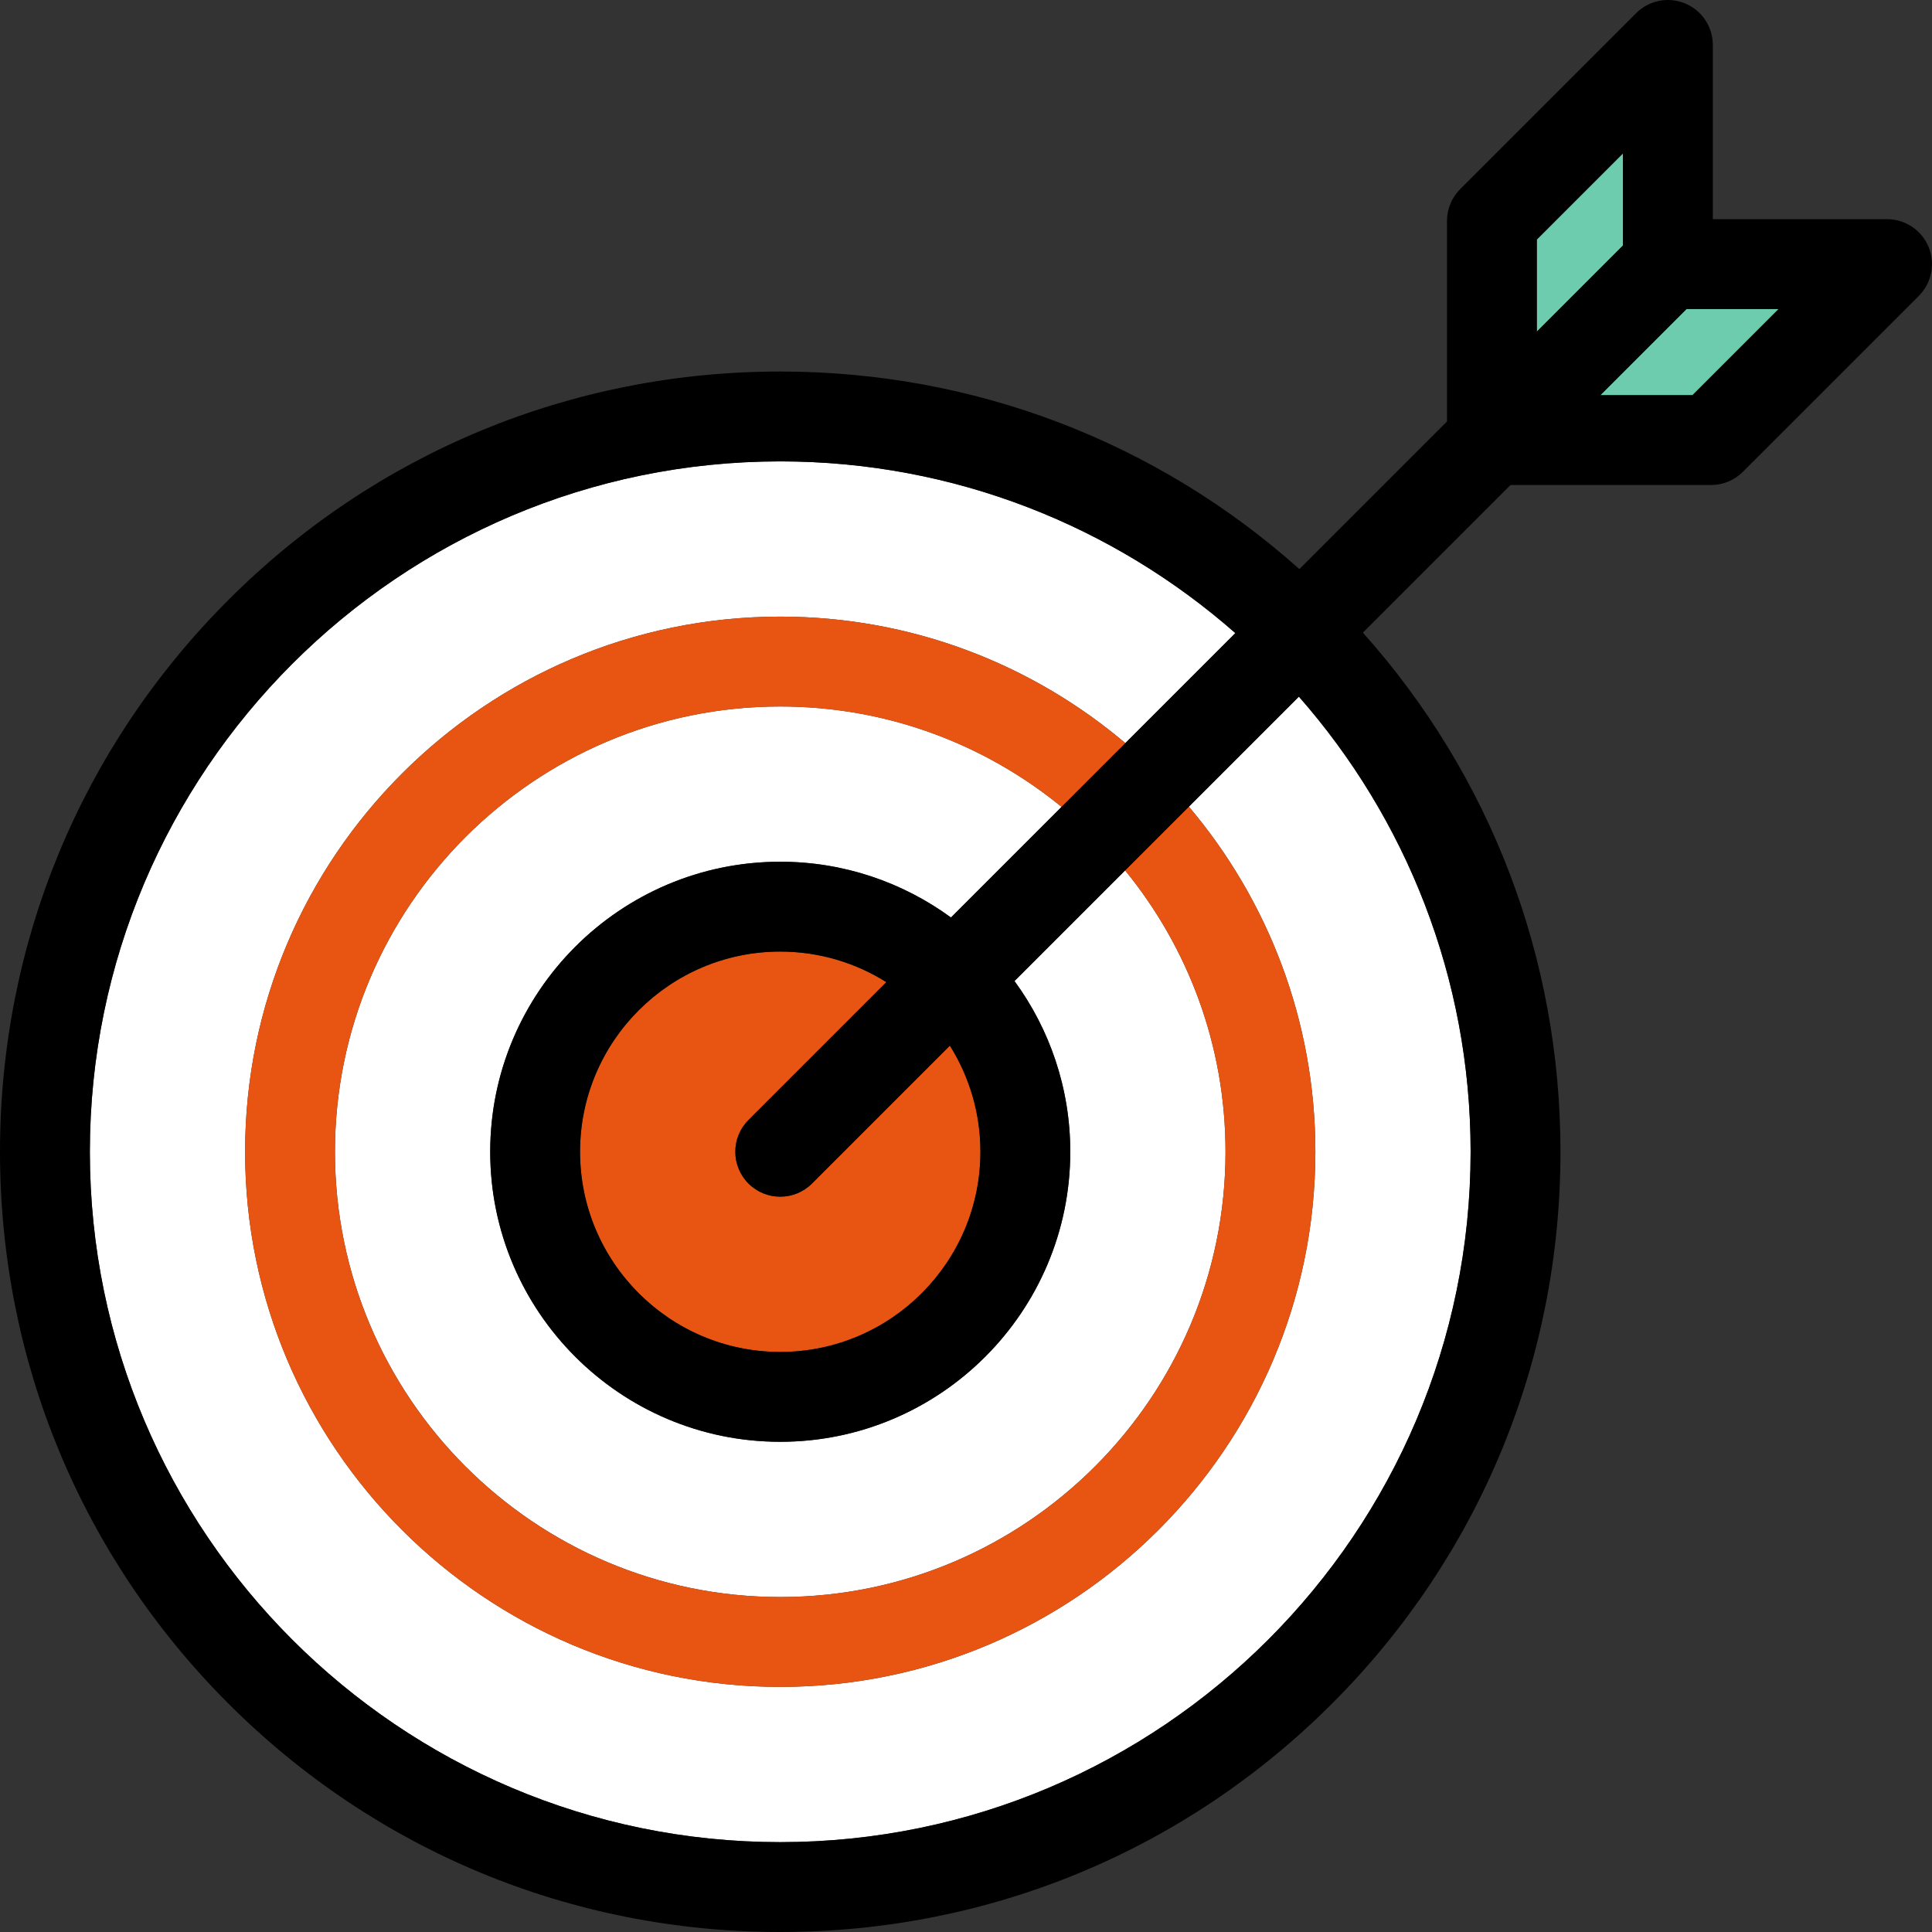<?xml version="1.0" encoding="iso-8859-1"?>
<!-- Uploaded to: SVG Repo, www.svgrepo.com, Generator: SVG Repo Mixer Tools -->
<!DOCTYPE svg PUBLIC "-//W3C//DTD SVG 1.1//EN" "http://www.w3.org/Graphics/SVG/1.1/DTD/svg11.dtd">
<svg height="800px" width="800px" version="1.1" id="Capa_1" xmlns="http://www.w3.org/2000/svg" xmlns:xlink="http://www.w3.org/1999/xlink" 
	 viewBox="0 0 430 430" xml:space="preserve">
<rect x="0" y="0" width="430" height="430" fill="#333333" stroke="none"/>
<g>
	<polygon style="fill:#6ECCAE;" points="361.219,34.142 342.05,53.311 342.05,73.807 361.219,54.639 	"/>
	<polygon style="fill:#6ECCAE;" points="375.361,68.781 356.193,87.949 376.689,87.949 395.857,68.781 	"/>
	<path style="fill:#FFFFFF;" d="M74.552,256.345c0,54.646,44.458,99.103,99.104,99.103s99.104-44.458,99.104-99.103
		c0-23.729-8.387-45.534-22.346-62.615l-24.618,24.618c7.796,10.669,12.413,23.801,12.413,37.996
		c0,35.594-28.958,64.552-64.552,64.552c-35.594,0-64.552-28.958-64.552-64.552c0-35.594,28.958-64.552,64.552-64.552
		c14.196,0,27.328,4.617,37.996,12.413l24.618-24.618c-17.081-13.96-38.886-22.346-62.615-22.346
		C119.009,157.241,74.552,201.699,74.552,256.345z"/>
	<path style="fill:#FFFFFF;" d="M289.091,155.051l-24.486,24.486c17.553,20.752,28.154,47.563,28.154,76.807
		c0,65.674-53.43,119.103-119.104,119.103c-65.674,0-119.104-53.43-119.104-119.103c0-65.674,53.43-119.104,119.104-119.104
		c29.244,0,56.055,10.601,76.807,28.154l24.486-24.486c-27.064-23.778-62.522-38.219-101.294-38.219
		C88.93,102.69,20,171.619,20,256.345S88.93,410,173.655,410S327.31,341.07,327.31,256.345
		C327.31,217.573,312.869,182.115,289.091,155.051z"/>
	<path style="fill:#E85512;" d="M173.655,137.241c-65.674,0-119.104,53.43-119.104,119.104c0,65.674,53.43,119.103,119.104,119.103
		c65.674,0,119.104-53.43,119.104-119.103c0-29.245-10.601-56.055-28.154-76.807l-14.193,14.193
		c13.96,17.081,22.346,38.886,22.346,62.615c0,54.646-44.457,99.103-99.104,99.103s-99.104-44.458-99.104-99.103
		s44.458-99.104,99.104-99.104c23.729,0,45.534,8.386,62.615,22.346l14.193-14.193C229.711,147.842,202.9,137.241,173.655,137.241z"
		/>
	<path style="fill:#E85512;" d="M129.104,256.345c0,24.566,19.986,44.552,44.552,44.552c24.566,0,44.552-19.985,44.552-44.552
		c0-8.669-2.497-16.761-6.797-23.612l-30.683,30.683c-1.953,1.952-4.512,2.929-7.071,2.929c-2.559,0-5.119-0.977-7.071-2.929
		c-3.905-3.905-3.905-10.237,0-14.143l30.683-30.683c-6.851-4.3-14.943-6.797-23.612-6.797
		C149.089,211.793,129.104,231.778,129.104,256.345z"/>
	<path d="M429.239,54.954c-1.548-3.736-5.194-6.173-9.239-6.173h-38.781V10c0-4.045-2.436-7.691-6.173-9.239
		c-3.738-1.546-8.038-0.691-10.898,2.168l-39.168,39.168c-1.875,1.876-2.929,4.419-2.929,7.071v44.639l-32.853,32.853
		C257.37,98.238,216.722,82.69,173.655,82.69c-46.421,0-90.039,18.054-122.82,50.835C18.054,166.306,0,209.924,0,256.345
		s18.054,90.039,50.835,122.82C83.616,411.946,127.234,430,173.655,430s90.039-18.054,122.82-50.835
		c32.781-32.781,50.835-76.399,50.835-122.82c0-43.067-15.549-83.715-43.971-115.542l32.854-32.854h44.638
		c2.652,0,5.196-1.054,7.071-2.929l39.169-39.168C429.931,62.992,430.787,58.691,429.239,54.954z M173.655,410
		C88.93,410,20,341.07,20,256.345S88.93,102.69,173.655,102.69c38.772,0,74.229,14.441,101.294,38.219l-24.486,24.486
		l-14.193,14.193l-24.618,24.618c-10.668-7.796-23.801-12.413-37.996-12.413c-35.594,0-64.552,28.958-64.552,64.552
		c0,35.594,28.958,64.552,64.552,64.552c35.594,0,64.552-28.958,64.552-64.552c0-14.196-4.617-27.328-12.413-37.996l24.618-24.618
		l14.193-14.193l24.486-24.486c23.778,27.064,38.219,62.522,38.219,101.294C327.31,341.07,258.381,410,173.655,410z
		 M166.584,249.273c-3.905,3.905-3.905,10.237,0,14.143c1.953,1.952,4.512,2.929,7.071,2.929c2.559,0,5.119-0.977,7.071-2.929
		l30.683-30.683c4.3,6.851,6.797,14.943,6.797,23.612c0,24.566-19.986,44.552-44.552,44.552c-24.566,0-44.552-19.985-44.552-44.552
		s19.986-44.552,44.552-44.552c8.669,0,16.761,2.497,23.612,6.797L166.584,249.273z M356.193,87.949l19.168-19.168h20.496
		l-19.168,19.168H356.193z M342.05,53.311l19.168-19.169v20.497L342.05,73.807V53.311z"/>
</g>
</svg>